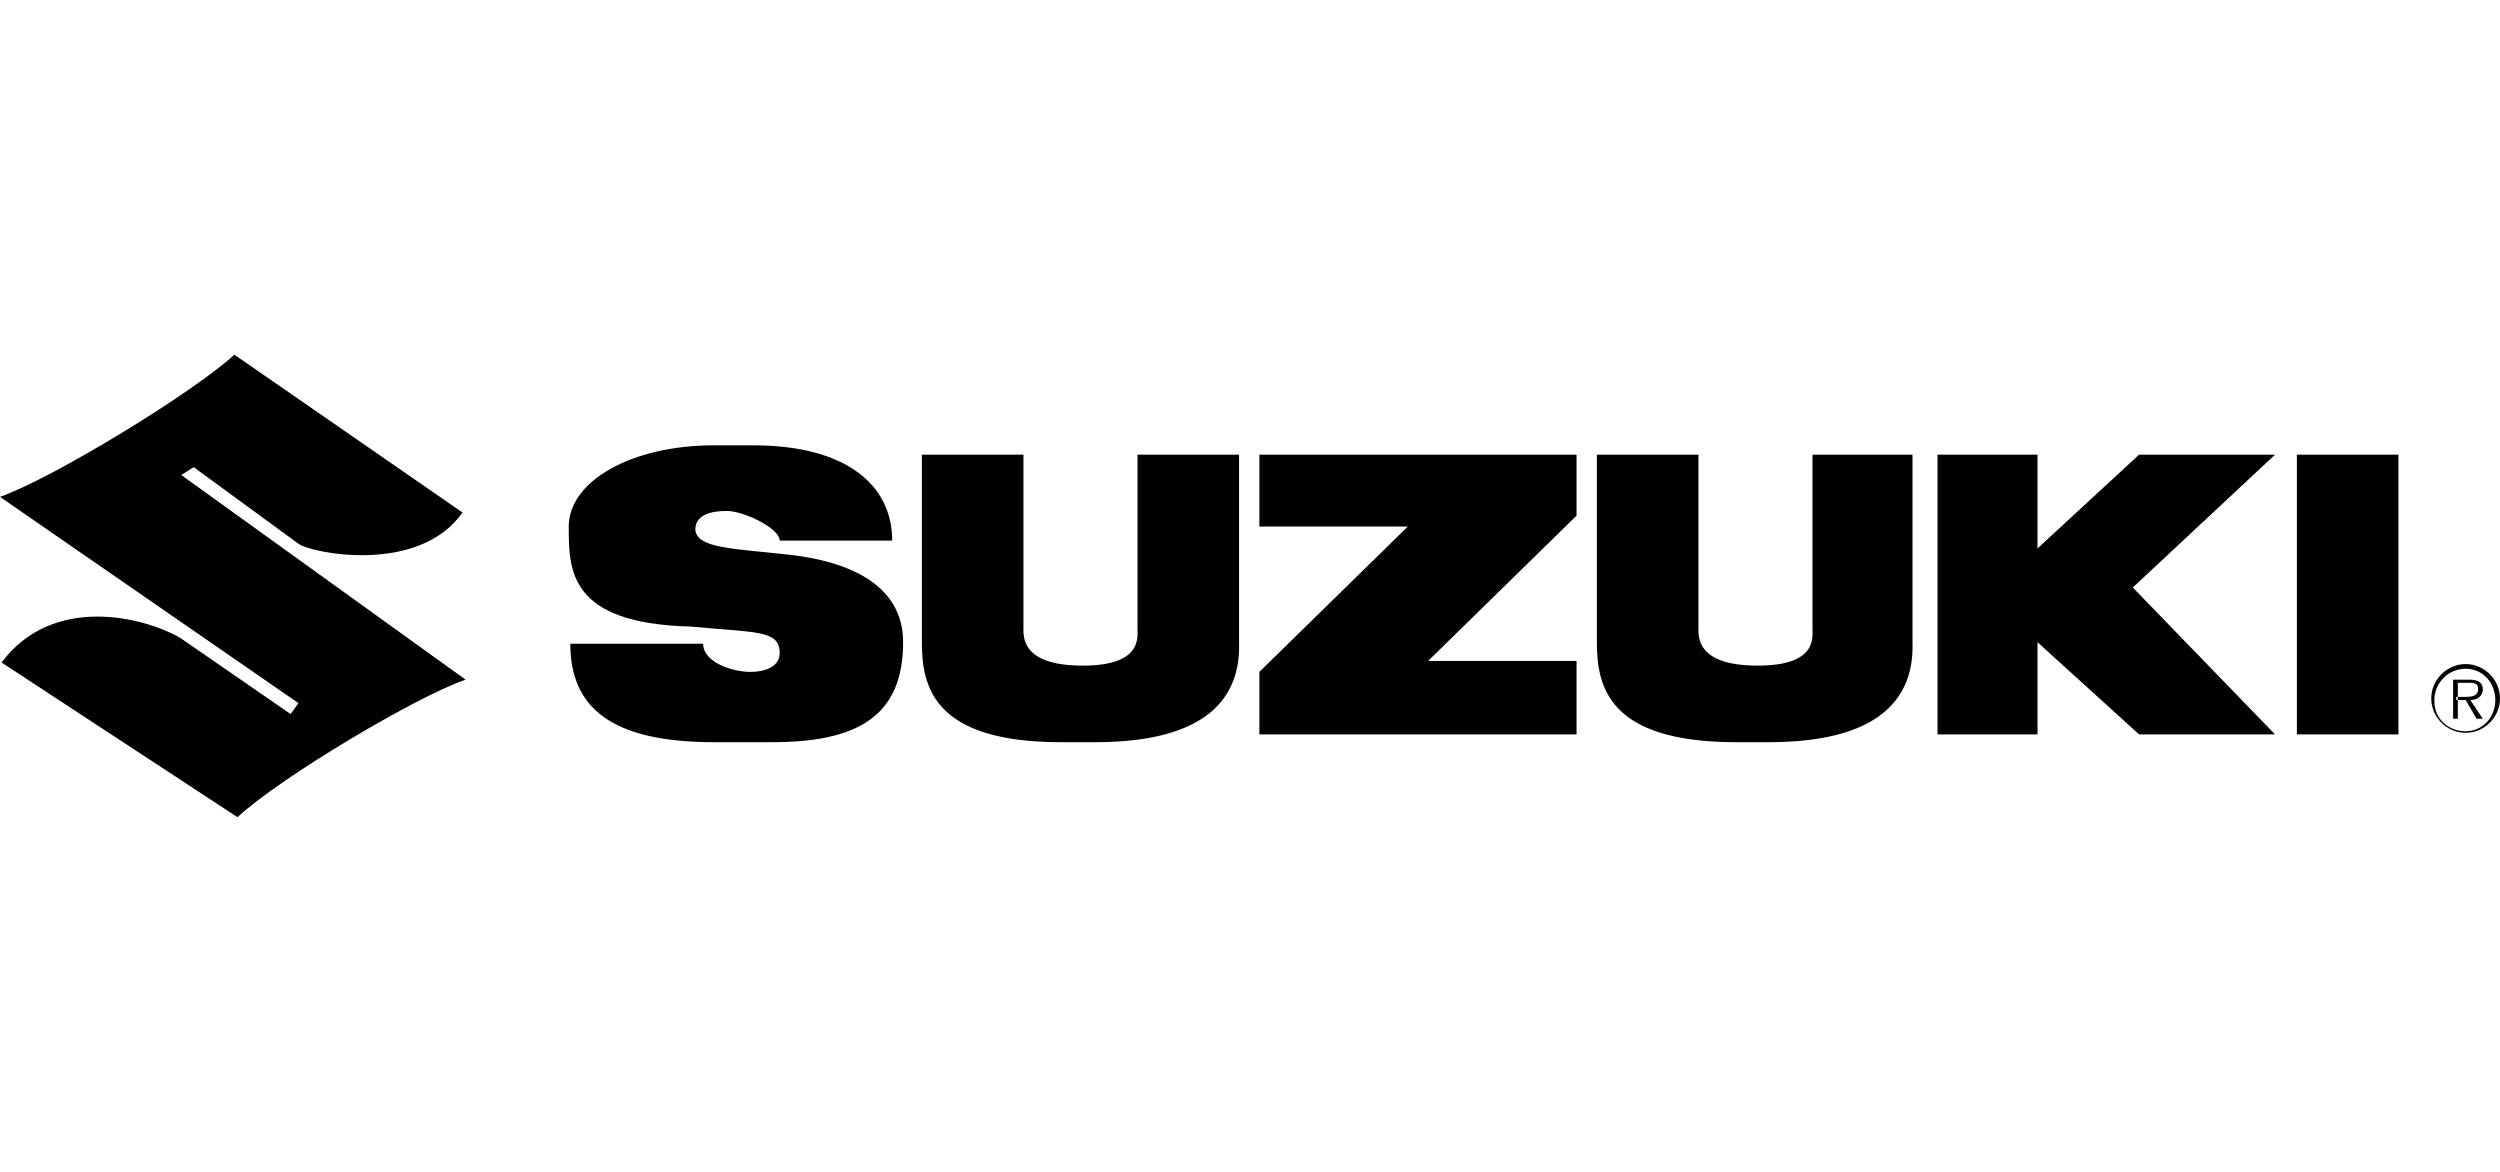 <?xml version="1.0" encoding="utf-8"?>
<!-- Generator: Adobe Illustrator 27.1.1, SVG Export Plug-In . SVG Version: 6.00 Build 0)  -->
<svg version="1.1" id="Layer_1" xmlns="http://www.w3.org/2000/svg" xmlns:xlink="http://www.w3.org/1999/xlink" x="0px" y="0px"
	 viewBox="0 0 160 75" style="enable-background:new 0 0 160 75;" xml:space="preserve">
<style type="text/css">
	.st0{fill-rule:evenodd;clip-rule:evenodd;}
</style>
<g>
	<path class="st0" d="M157.8,42.8c1.1,0,1.9,0.9,1.9,2c0,1.1-0.8,2-1.9,2s-2-0.8-2-1.9c0,0,0-0.1,0-0.1
		C155.8,43.7,156.7,42.8,157.8,42.8v-0.3c-1.2,0-2.2,1-2.2,2.2c0,1.2,1,2.2,2.2,2.2c0,0,0,0,0,0c1.2,0,2.2-1,2.2-2.2v0
		c0-1.2-1-2.2-2.2-2.2l0,0V42.8z"/>
	<path class="st0" d="M157.3,43.7h0.7c0.3,0,0.6,0,0.6,0.4c0,0.5-0.5,0.5-0.9,0.5h-0.5v0.2h0.6l0.7,1.2h0.4l-0.8-1.2
		c0.4,0,0.8-0.2,0.8-0.7c0-0.2-0.1-0.4-0.3-0.5c-0.2-0.1-0.4-0.1-0.6-0.1H157V46h0.3V43.7L157.3,43.7z M15.2,52.3
		c2.8-2.6,11.6-7.8,14.6-8.8L11.6,30.4l0.8-0.5l6.7,4.9c0.8,0.6,7.7,2,10.5-2L15,22.7c-2.6,2.4-11.6,7.9-15,9.1L19.1,45l-0.5,0.7
		l-7.1-4.9C9.2,39.5,3.4,38,0.1,42.4L15.2,52.3L15.2,52.3z M153.5,46.9V29.1H147v17.9H153.5L153.5,46.9z M80.6,29.1h20.3V33
		l-9.5,9.3h9.5v4.7H80.6V43l9.5-9.3h-9.5V29.1z M124,29.1h6.4v6l6.5-6h8.7l-9.1,8.5l9.1,9.4h-8.7l-6.5-5.9v5.9H124V29.1z M36.5,41.2
		c0,4,2.5,6.3,9.2,6.3h3.7c5.4,0,8.4-1.6,8.4-6.4c0-3.8-3.7-5.2-7.3-5.6c-3.6-0.4-5.9-0.4-6-1.6c0-0.9,0.9-1.2,2-1.2
		s3.4,1.1,3.4,1.9h7.2c0-3.6-3-6.1-8.9-6.1h-2.5c-5.3,0-9.3,2.3-9.3,5.2c0,2.8,0,6.2,7.8,6.4c4.2,0.4,5.7,0.2,5.7,1.7
		c0,0.8-0.8,1.2-1.9,1.2c-1.1,0-3-0.6-3-1.8L36.5,41.2L36.5,41.2z M70.1,47.5c7.8,0,9.3-3.4,9.2-6.4v-12h-6.5v11.1
		c0,0.6,0.3,2.4-3.5,2.4c-4,0-3.8-1.9-3.8-2.5v-11h-6.5v12c0,2.8,0.7,6.4,8.9,6.4L70.1,47.5L70.1,47.5L70.1,47.5z M113.2,47.5
		c7.8,0,9.3-3.4,9.2-6.4v-12H116v11.1c0,0.6,0.3,2.4-3.5,2.4c-4,0-3.8-1.9-3.8-2.5v-11h-6.5v12c0,2.8,0.7,6.4,8.9,6.4L113.2,47.5
		L113.2,47.5L113.2,47.5z"/>
</g>
</svg>
